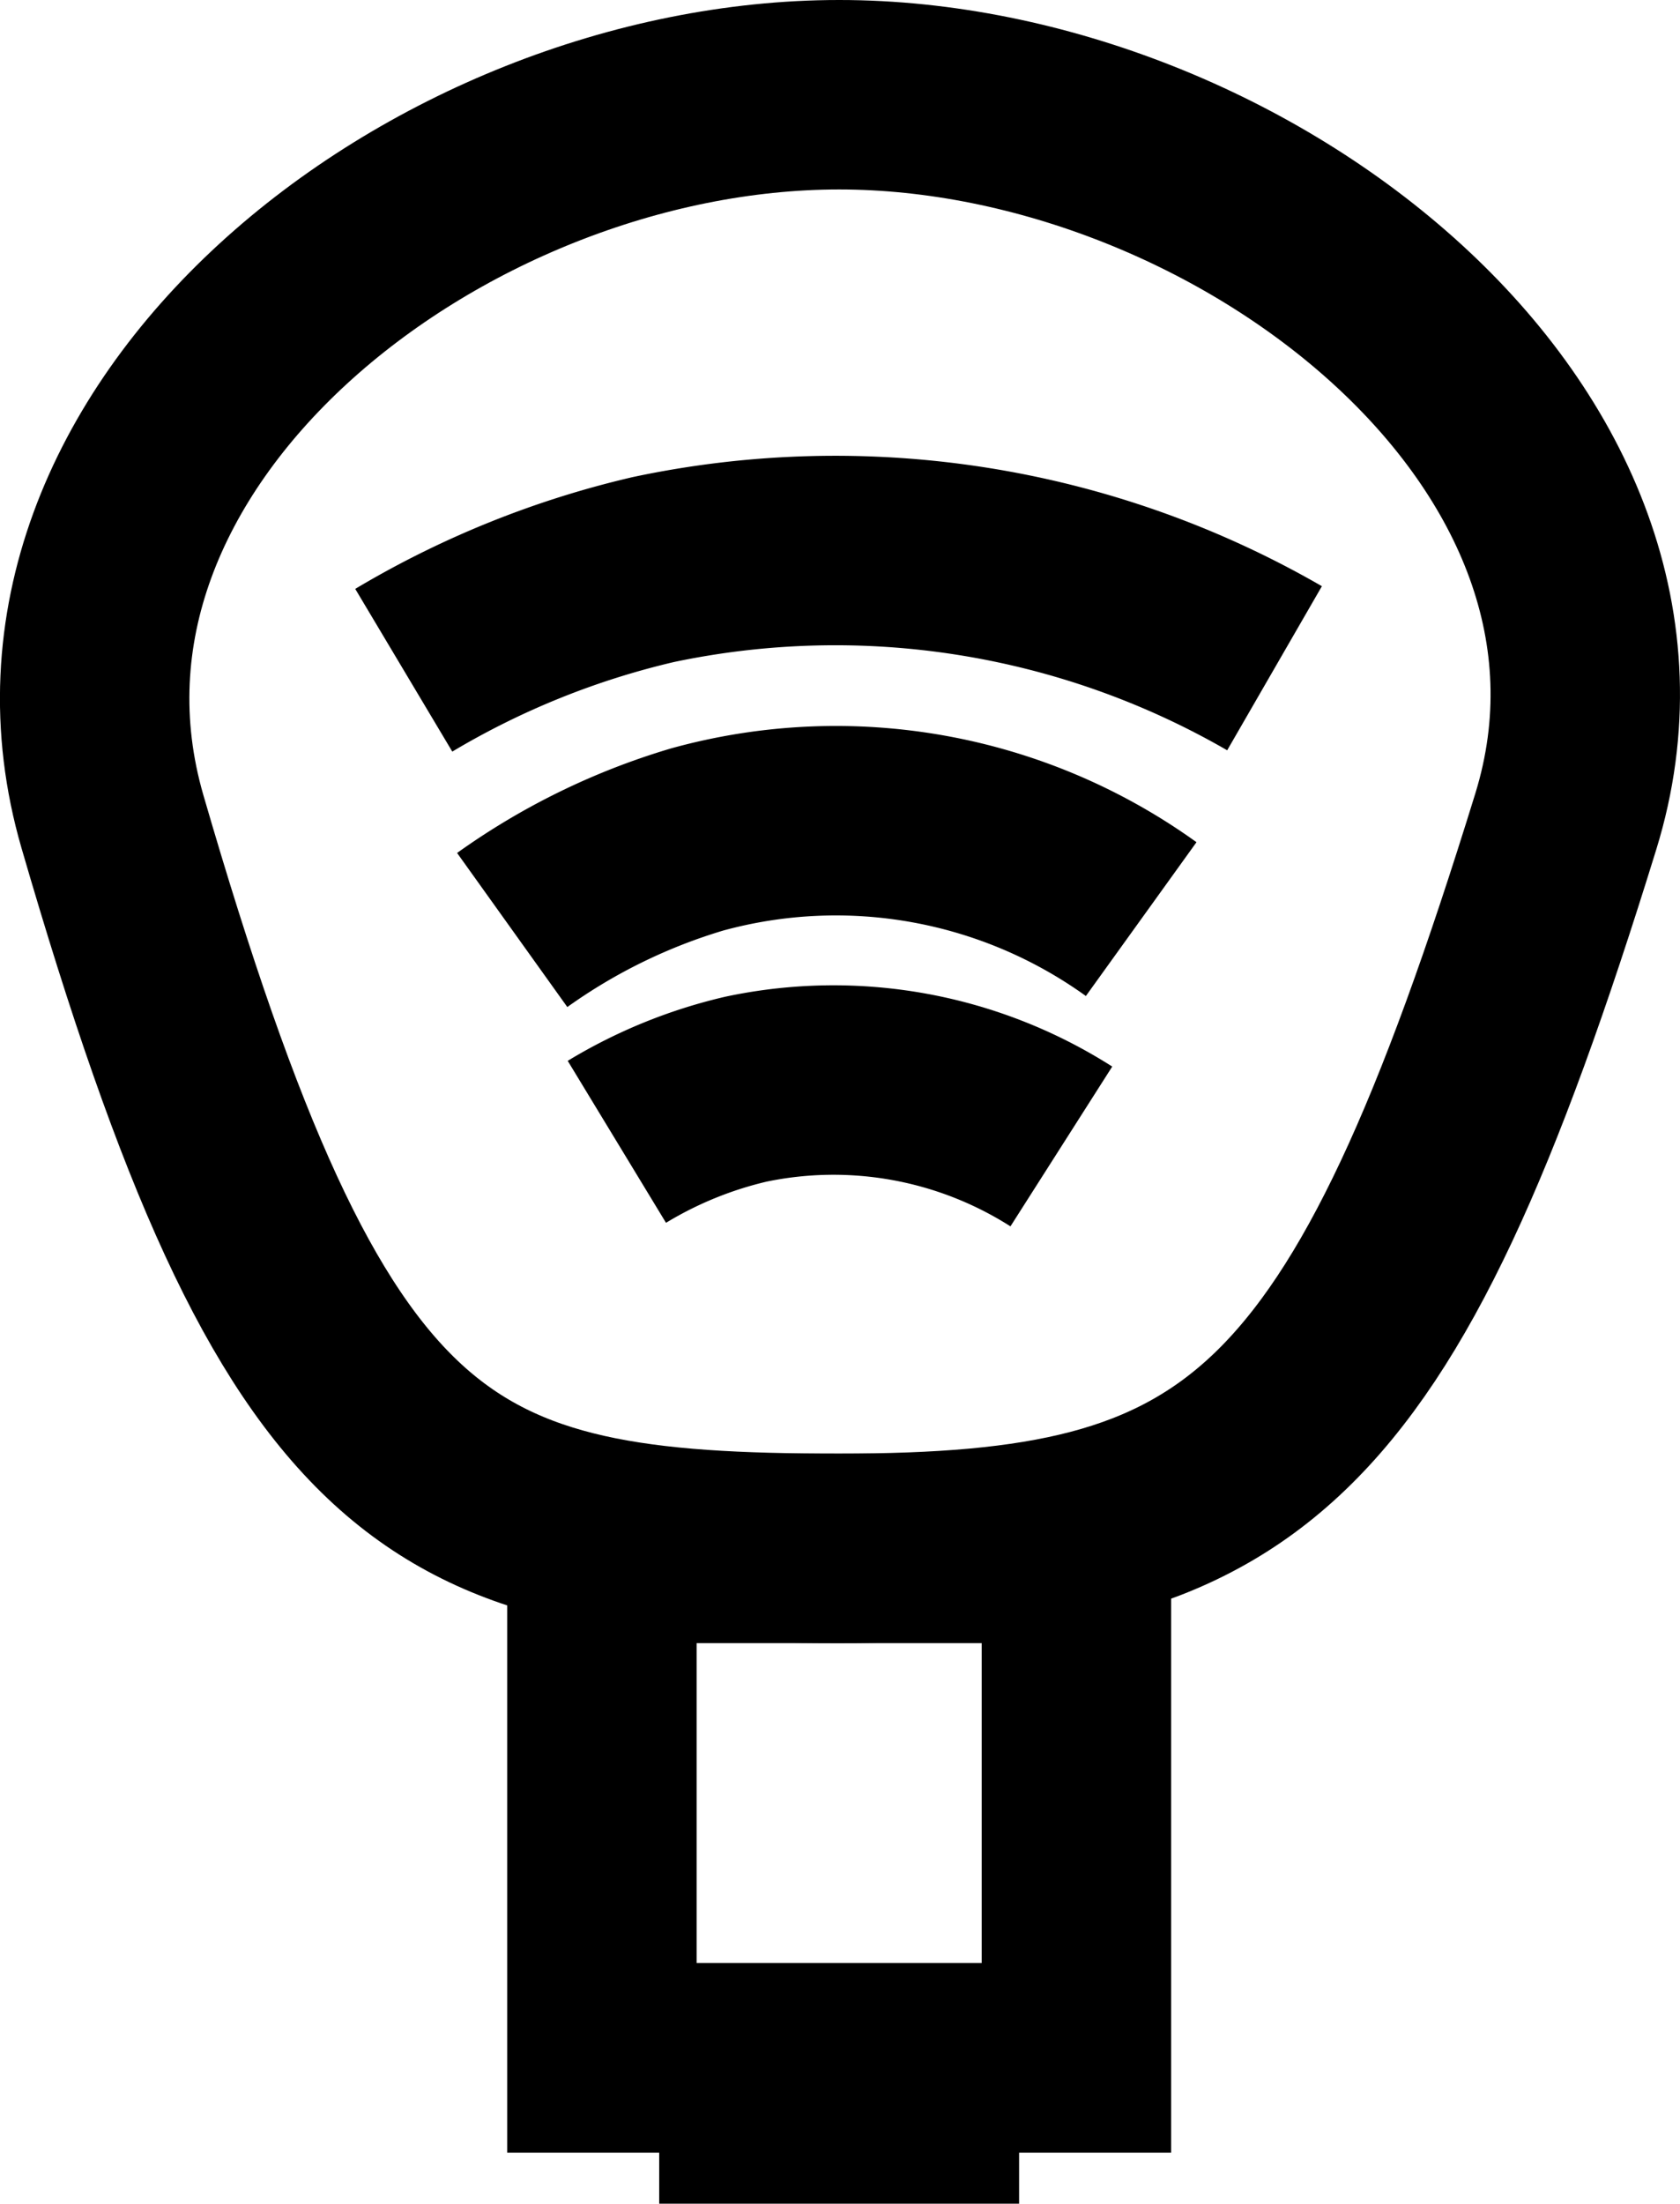 <?xml version="1.0" encoding="UTF-8"?> <svg xmlns="http://www.w3.org/2000/svg" id="Capa_1" data-name="Capa 1" viewBox="0 0 17.738 23.262"><defs><style>.cls-1{fill:none;stroke:#000;stroke-miterlimit:10;stroke-width:2px;}</style></defs><path class="cls-1" d="M19.672,9.38C17.615,16.04,16.237,17.052,12,17.052S6.365,16.4,4.327,9.38C3.146,5.311,7.763,1.708,12,1.708S20.923,5.331,19.672,9.38Z" transform="translate(-3.14 -0.708)"></path><rect class="cls-1" x="6.355" y="16.345" width="5.01" height="5.378"></rect><rect class="cls-1" x="7.96" y="21.723" width="1.8" height="0.54"></rect><path class="cls-1" d="M16.597,7.762A9.278,9.278,0,0,0,10.039,6.72,9.228,9.228,0,0,0,7.403,7.783" transform="translate(-3.14 -0.708)"></path><path class="cls-1" d="M15.189,10.41a5.519,5.519,0,0,0-4.687-.841,6.58,6.58,0,0,0-1.954.956" transform="translate(-3.14 -0.708)"></path><path class="cls-1" d="M14.346,12.81a4.477,4.477,0,0,0-3.329-.605,4.668,4.668,0,0,0-1.364.556" transform="translate(-3.14 -0.708)"></path></svg> 